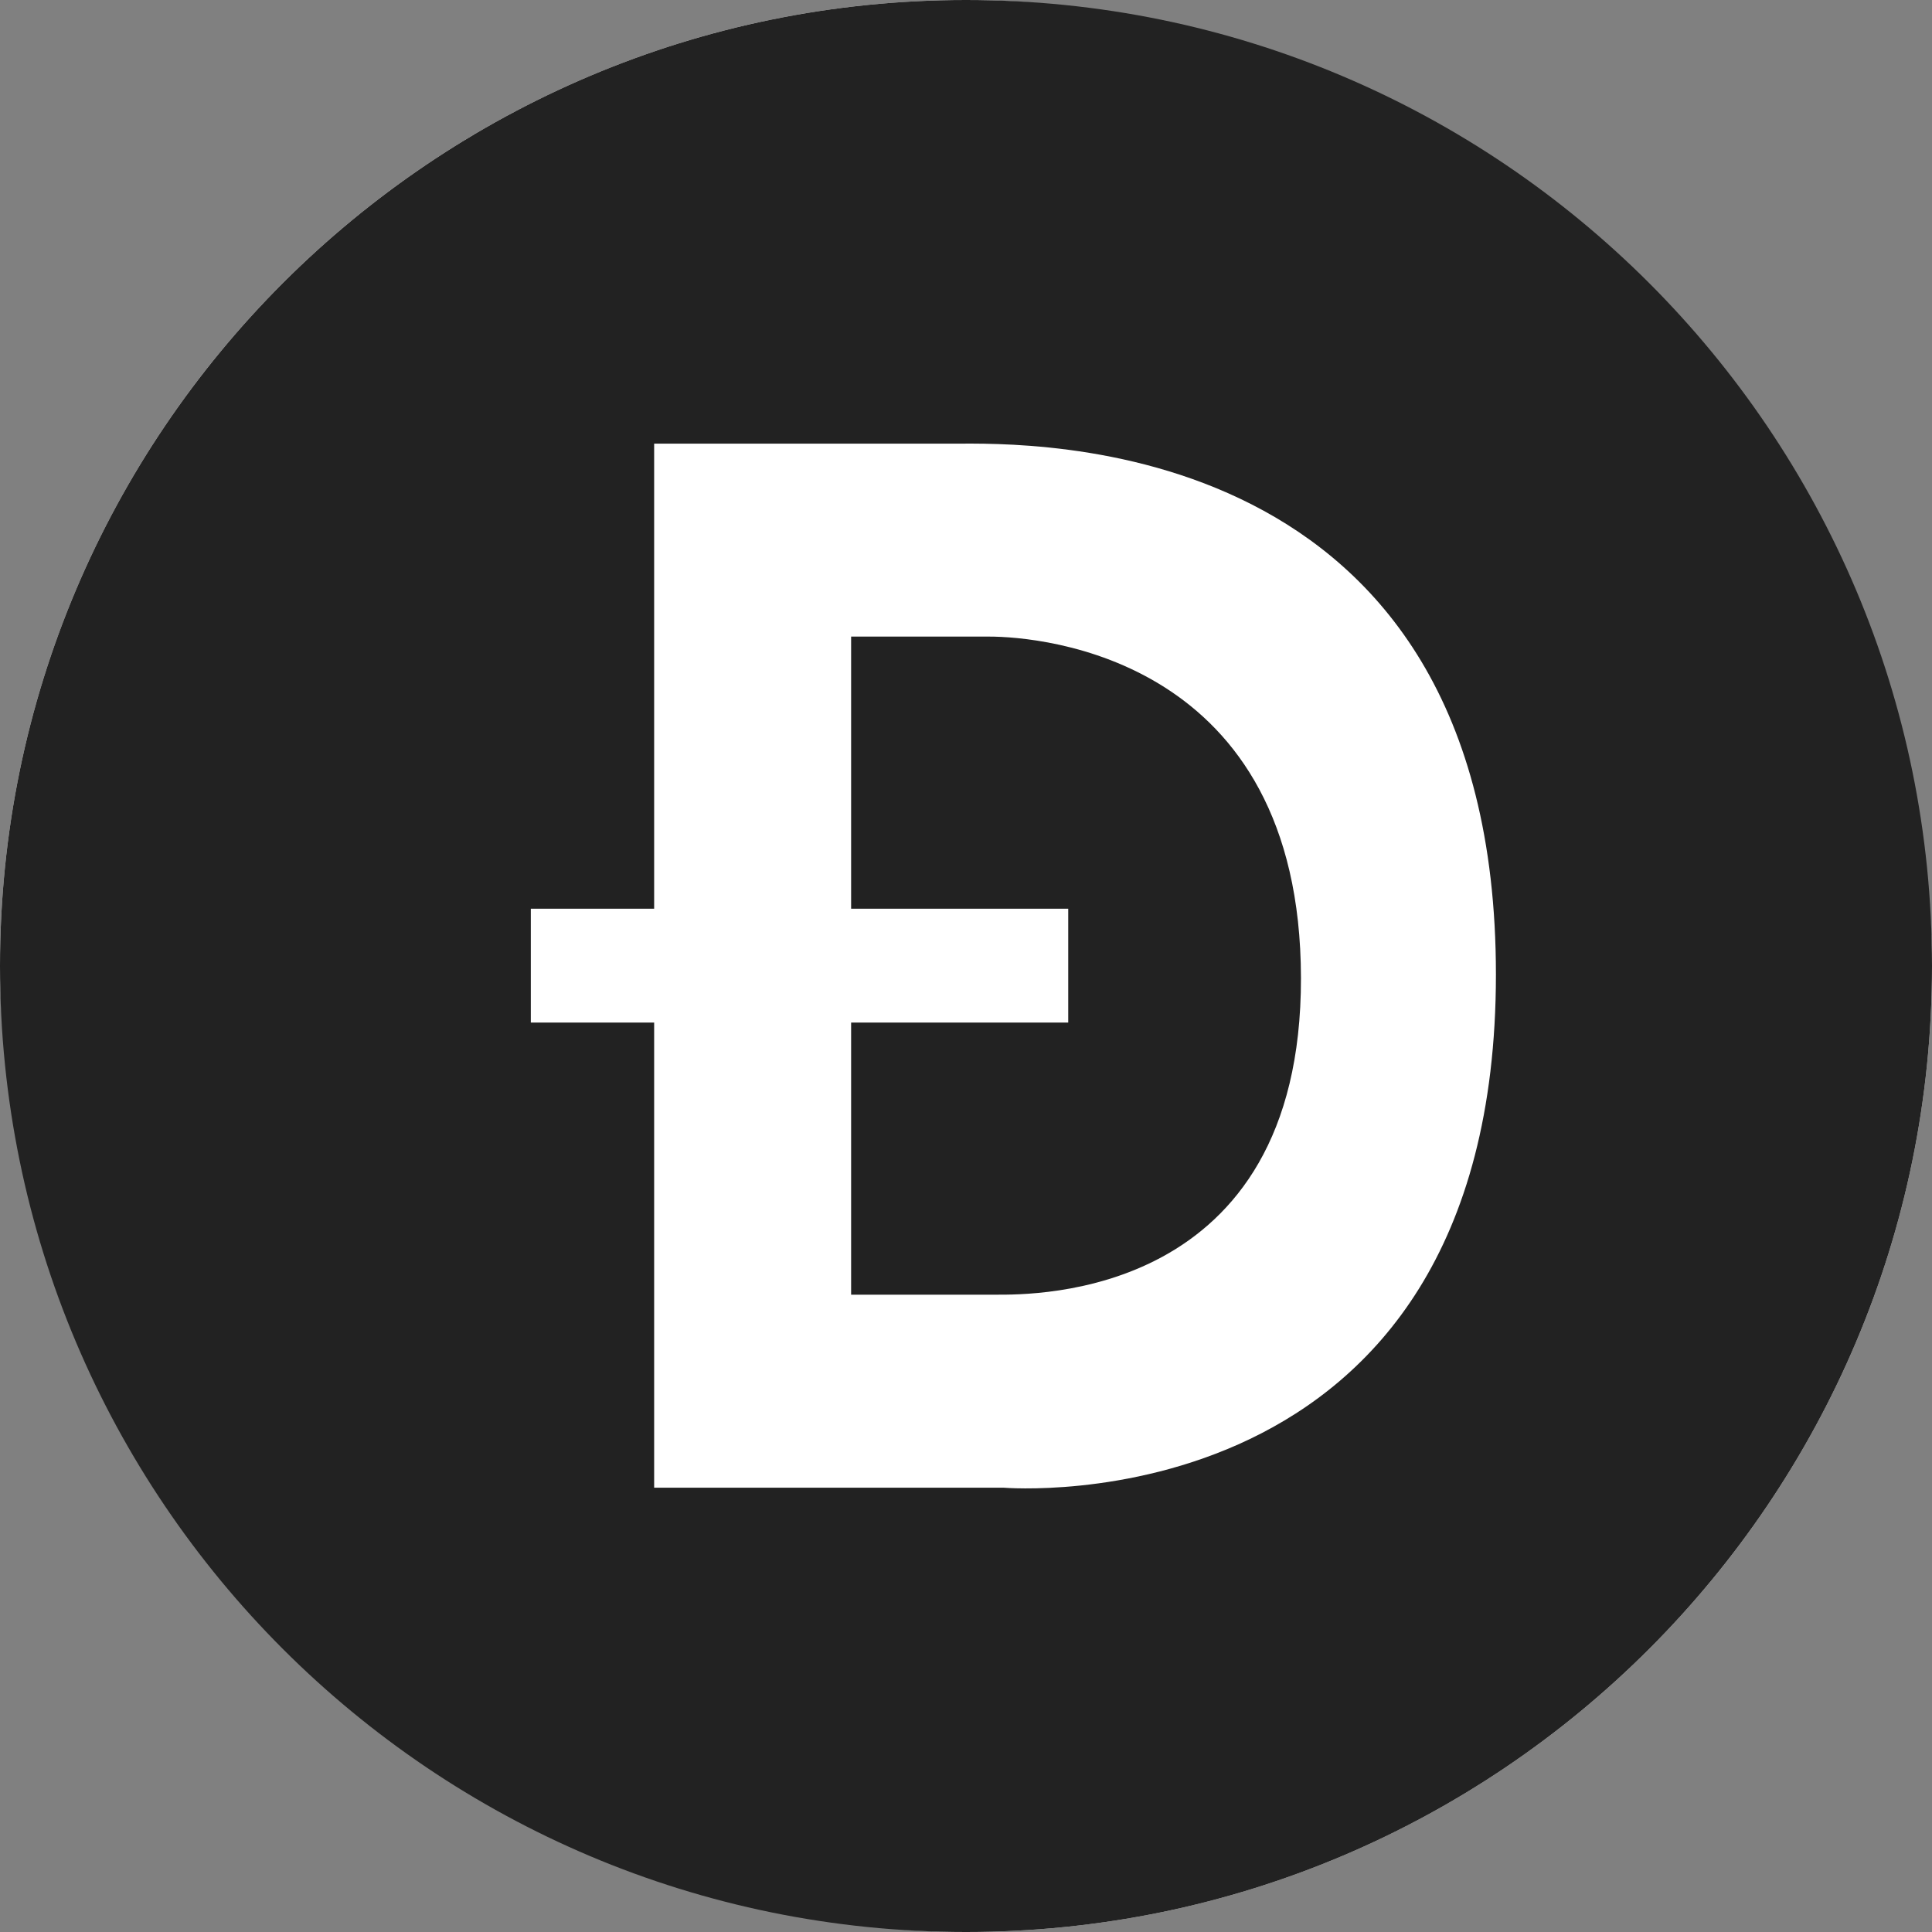 <svg width="80" height="80" viewBox="0 0 80 80" fill="none" xmlns="http://www.w3.org/2000/svg">
<rect x="0" y="0" width="80" height="80" fill="#808080" stroke="none"/>
<rect width="80" height="80" rx="40" fill="white"/>
<path d="M40.96 26.36H35.243V37.627H44.233V42.343H35.243V53.61H41.24C42.78 53.61 53.887 53.783 53.87 40.5C53.853 27.22 43.097 26.36 40.96 26.36ZM40 0C17.91 0 0 17.91 0 40C0 62.09 17.91 80 40 80C62.09 80 80 62.09 80 40C80 17.91 62.09 0 40 0ZM41.573 61.603H27.087V42.343H21.98V37.627H27.087V18.37H39.52C42.46 18.37 61.943 17.76 61.943 40.35C61.94 63.31 41.573 61.603 41.573 61.603Z" fill="#222222"/>
</svg>
